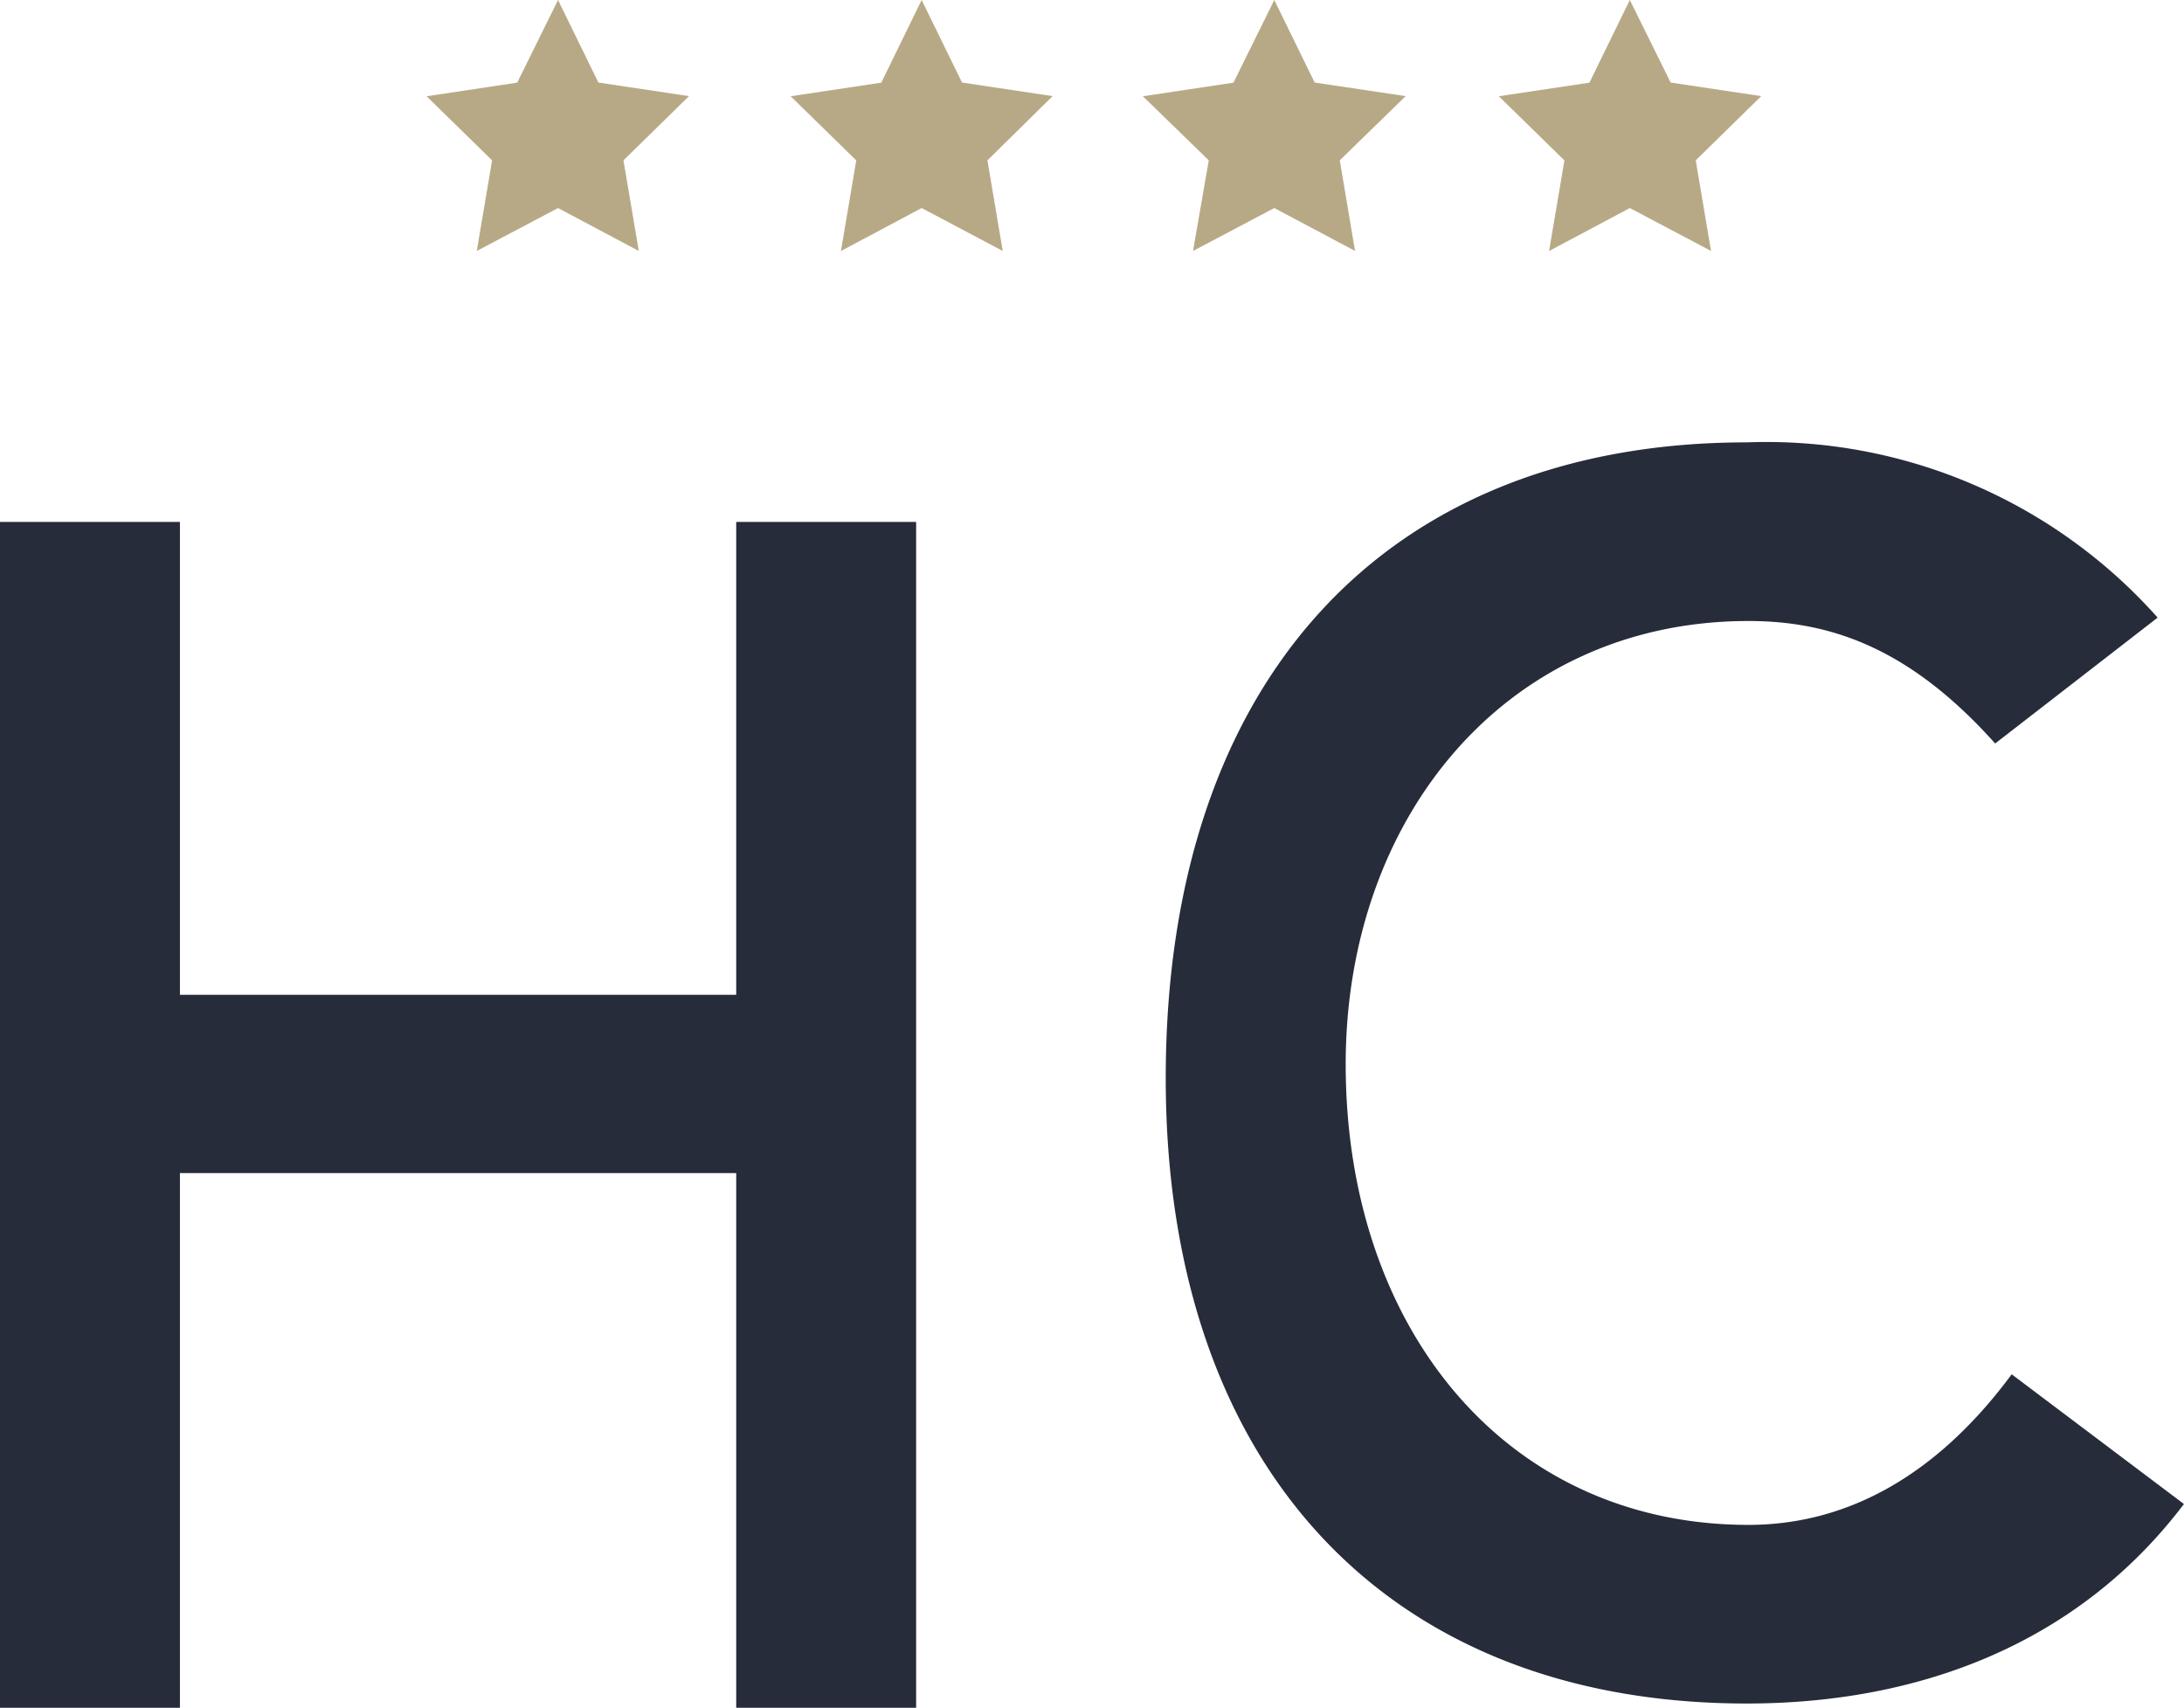 <svg id="logo-bianco" xmlns="http://www.w3.org/2000/svg" width="70.342" height="55" viewBox="0 0 70.342 55">
  <path id="Tracciato_7" data-name="Tracciato 7" d="M30.28,50.462h5.795V33.243H53.992V50.462h5.795V12.27H53.992V27.5H36.075V12.27H30.28Z" transform="translate(-30.28 4.538)" fill="#262c39" fill-rule="evenodd"/>
  <path id="Tracciato_8" data-name="Tracciato 8" d="M89.635,16.044A16.854,16.854,0,0,0,76.4,10.4c-11.63,0-18.712,7.671-18.712,20.479,0,12.466,7.082,20.137,18.712,20.137,5.548,0,10.671-1.918,14.082-6.425l-5.548-4.178C82.43,43.8,79.5,45.263,76.457,45.263c-7.795,0-12.973-6.315-12.973-14.836,0-7.959,5.178-14.274,12.973-14.274,2.616,0,5.178.849,7.945,3.945Z" transform="translate(-20.142 3.847)" fill="#262c39" fill-rule="evenodd"/>
  <g id="Raggruppa_2" data-name="Raggruppa 2" transform="translate(13.74)">
    <path id="Tracciato_9" data-name="Tracciato 9" d="M44.543,0l1.3,2.658,2.918.438-2.11,2.068.493,2.918L44.543,6.7,41.926,8.082l.493-2.918L40.31,3.1l2.918-.438Z" transform="translate(-40.31)" fill="#b8a986" fill-rule="evenodd"/>
    <path id="Tracciato_10" data-name="Tracciato 10" d="M53.089,0l1.3,2.658,2.918.438-2.1,2.068.493,2.918L53.089,6.7l-2.6,1.384.493-2.918L48.87,3.1l2.918-.438Z" transform="translate(-37.144)" fill="#b8a986" fill-rule="evenodd"/>
    <path id="Tracciato_11" data-name="Tracciato 11" d="M61.383,0l1.3,2.658,2.931.438L63.492,5.164l.493,2.918L61.383,6.7,58.766,8.082l.507-2.918L57.15,3.1l2.918-.438Z" transform="translate(-34.081)" fill="#b8a986" fill-rule="evenodd"/>
    <path id="Tracciato_12" data-name="Tracciato 12" d="M69.739,0l1.315,2.658,2.918.438-2.11,2.068.493,2.918L69.739,6.7l-2.6,1.384.493-2.918L65.52,3.1l2.918-.438Z" transform="translate(-30.986)" fill="#b8a986" fill-rule="evenodd"/>
  </g>
</svg>
